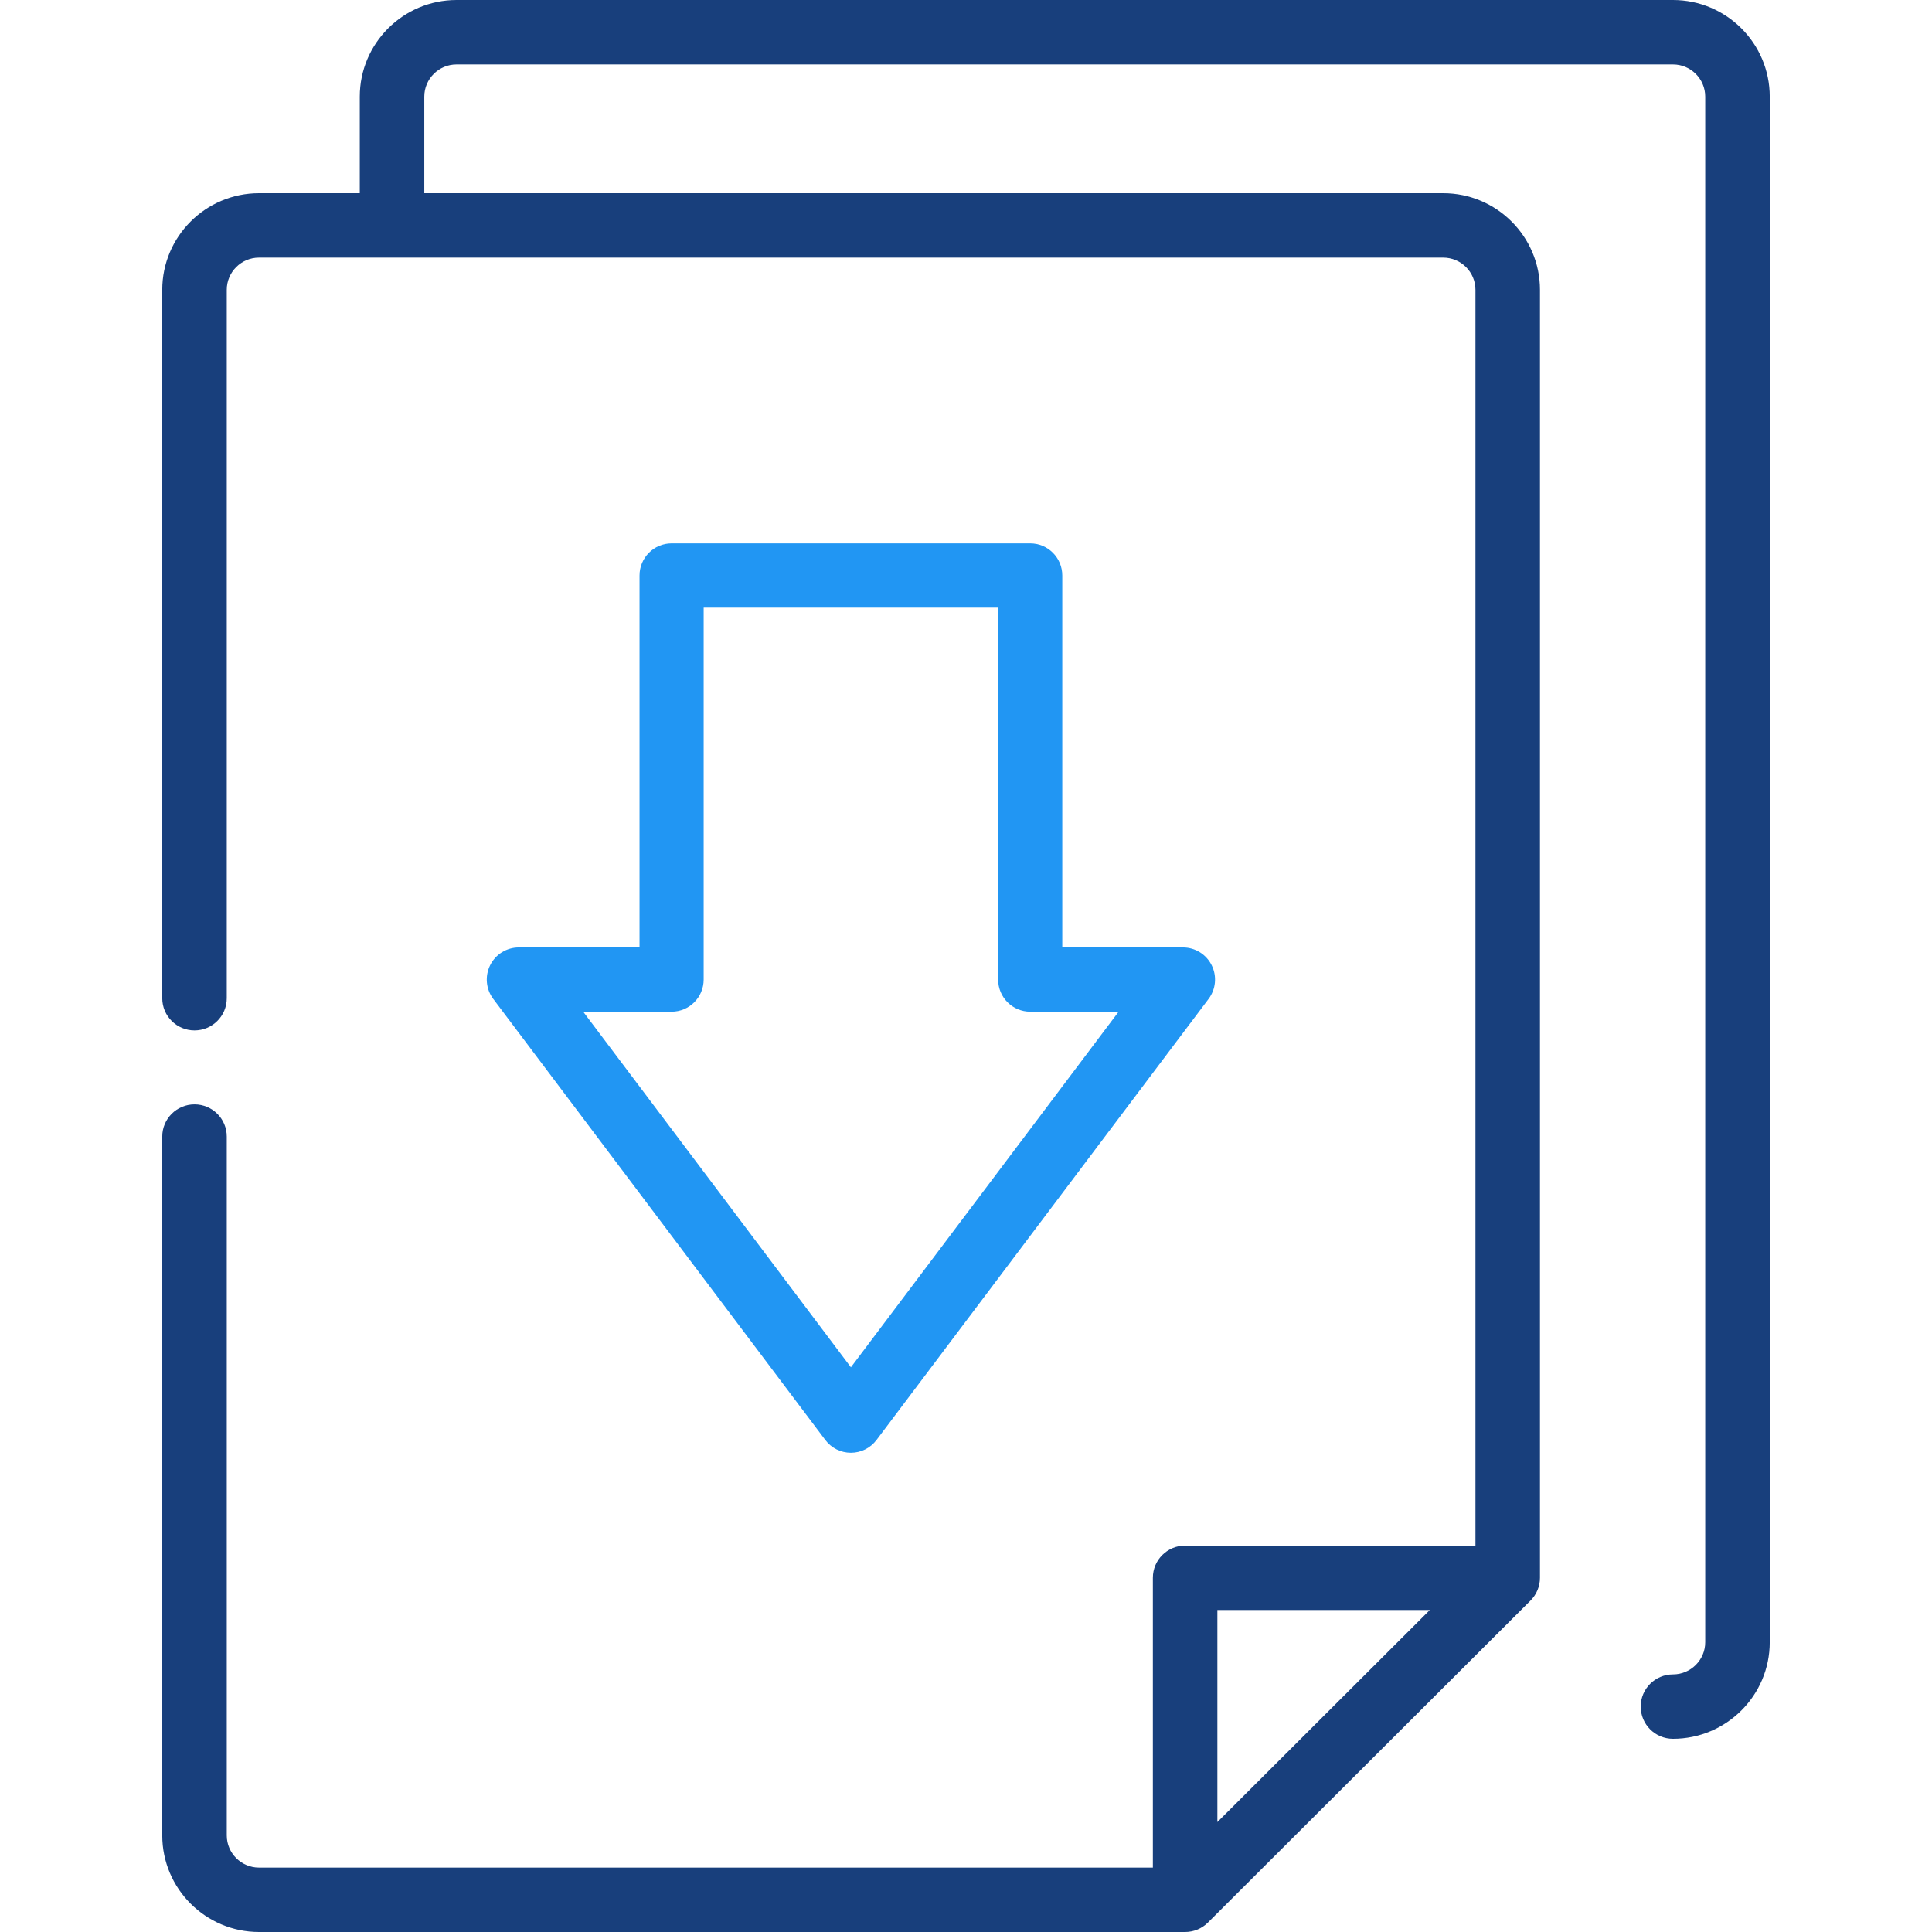 <svg width="512" height="512" viewBox="0 0 512 512" fill="none" xmlns="http://www.w3.org/2000/svg">
<path d="M443.354 0H120.99C106.848 0 95.344 11.483 95.344 25.6V51.2H68.646C54.504 51.2 43 62.683 43 76.8V264.533C43 269.246 46.828 273.067 51.549 273.067C56.27 273.067 60.097 269.246 60.097 264.533V76.8C60.097 72.096 63.934 68.267 68.646 68.267H382.461C387.178 68.267 391.01 72.096 391.01 76.8V409.6H314.071C309.346 409.6 305.522 413.421 305.522 418.133V494.933H68.646C63.934 494.933 60.097 491.104 60.097 486.4V301.2C60.097 296.487 56.27 292.667 51.549 292.667C46.828 292.667 43 296.487 43 301.2V486.4C43 500.517 54.504 512 68.646 512H314.071C316.342 512 318.512 511.1 320.115 509.5L405.602 424.167C407.205 422.567 408.107 420.396 408.107 418.133V76.8C408.107 62.683 396.603 51.2 382.461 51.2H112.442V25.6C112.442 20.896 116.278 17.067 120.99 17.067H443.354C448.071 17.067 451.903 20.896 451.903 25.6V435.2C451.903 439.904 448.071 443.733 443.354 443.733C438.629 443.733 434.805 447.554 434.805 452.267C434.805 456.979 438.629 460.8 443.354 460.8C457.496 460.8 469 449.317 469 435.2V25.6C469 11.483 457.496 0 443.354 0ZM378.921 426.667L322.62 482.867V426.667H378.921Z" fill="#183F7C"/>
<path d="M273.016 144H177.98C173.287 144 169.481 147.811 169.481 152.512V251.079H137.498C134.274 251.079 131.328 252.904 129.892 255.792C128.456 258.685 128.771 262.139 130.713 264.716L218.715 381.612C220.321 383.745 222.832 385 225.5 385C228.168 385 230.679 383.745 232.285 381.612L320.291 264.716C322.225 262.139 322.548 258.685 321.104 255.792C319.668 252.903 316.722 251.079 313.502 251.079H281.515V152.512C281.515 147.811 277.713 144 273.016 144ZM296.446 268.104L225.5 362.347L154.55 268.104H177.98C182.674 268.104 186.479 264.292 186.479 259.591V161.025H264.517V259.591C264.517 264.292 268.318 268.104 273.016 268.104H296.446Z" fill="#2196F3"/>
</svg>
